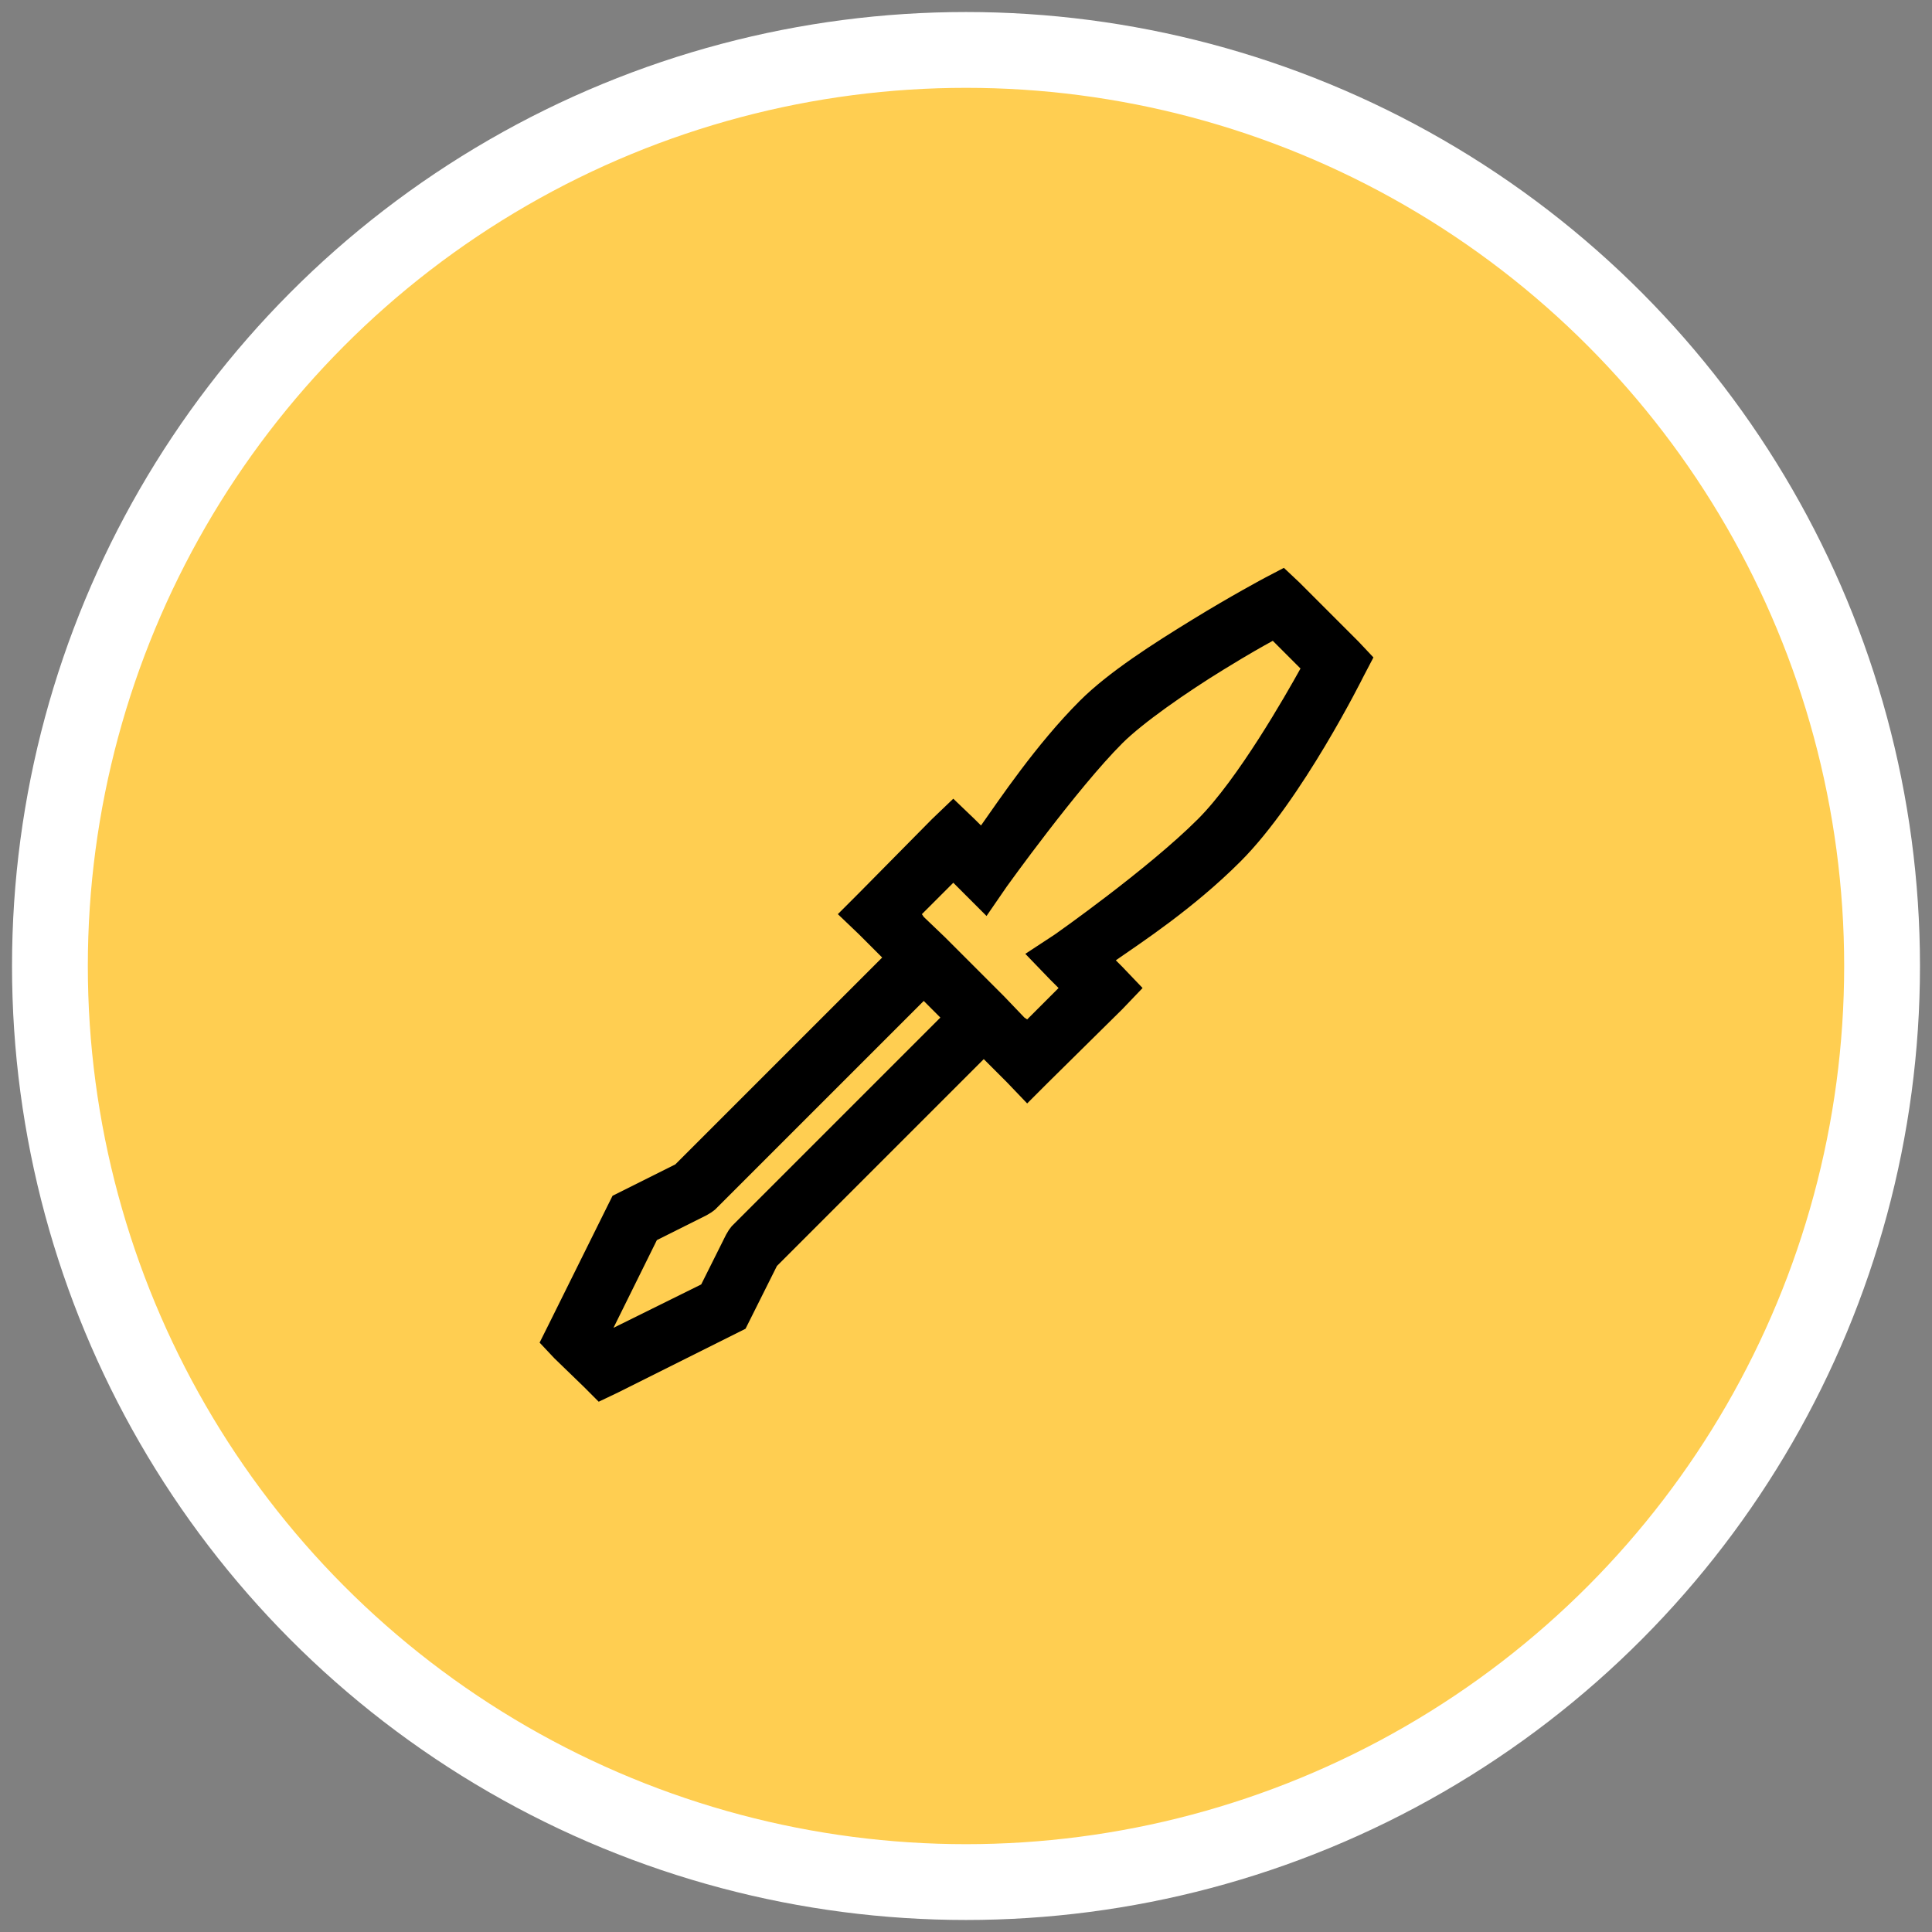 <svg xmlns="http://www.w3.org/2000/svg" width="88" height="88" viewBox="0 0 88 88" fill="none">
<rect x="0" y="0" width="88" height="88" fill="#808080" stroke="none"/>
<circle cx="44" cy="44" r="41.726" fill="#FFCE51" stroke="white" stroke-width="3.453"/>
<g clip-path="url(#clip0_14_29350)">
<path d="M58.479 25.865L57.595 26.328C57.595 26.328 56.086 27.132 54.315 28.221C52.543 29.309 50.498 30.608 49.183 31.922C47.191 33.914 45.503 36.443 44.683 37.6L44.388 37.306L43.421 36.38L42.454 37.306L39.131 40.67L38.163 41.638L39.131 42.563L40.182 43.615L30.761 53.036L27.901 54.466L27.691 54.887L24.999 60.312L24.578 61.154L25.251 61.869L26.597 63.172L27.27 63.846L28.153 63.425L33.958 60.523L35.388 57.663L44.809 48.241L45.861 49.293L46.786 50.26L47.753 49.293L51.118 45.97L52.043 45.003L51.118 44.035L50.824 43.741C51.938 42.963 54.341 41.401 56.502 39.24C59.315 36.428 62.096 30.828 62.096 30.828L62.558 29.945L61.885 29.23L59.194 26.538L58.479 25.865ZM57.974 29.188L59.236 30.45C58.563 31.664 56.386 35.486 54.567 37.306C52.275 39.598 48.048 42.563 48.048 42.563L46.702 43.446L47.837 44.624L48.216 45.003L46.786 46.433L46.66 46.349L45.734 45.381L43.042 42.689L42.075 41.764L41.991 41.638L43.421 40.208L44.935 41.722L45.861 40.376C45.861 40.376 49.062 35.912 51.118 33.857C52.049 32.926 54.041 31.538 55.745 30.492C56.964 29.745 57.459 29.472 57.974 29.188ZM42.075 45.591L42.832 46.349L33.327 55.854L33.2 56.022L33.074 56.233L31.939 58.504L27.943 60.481L29.92 56.485L32.191 55.349L32.401 55.223L32.569 55.097L42.075 45.591Z" fill="black"/>
</g>
<defs>
<clipPath id="clip0_14_29350">
<rect width="37.98" height="37.98" fill="white" transform="translate(24.578 25.865)"/>
</clipPath>
</defs>
<script xmlns=""/></svg>